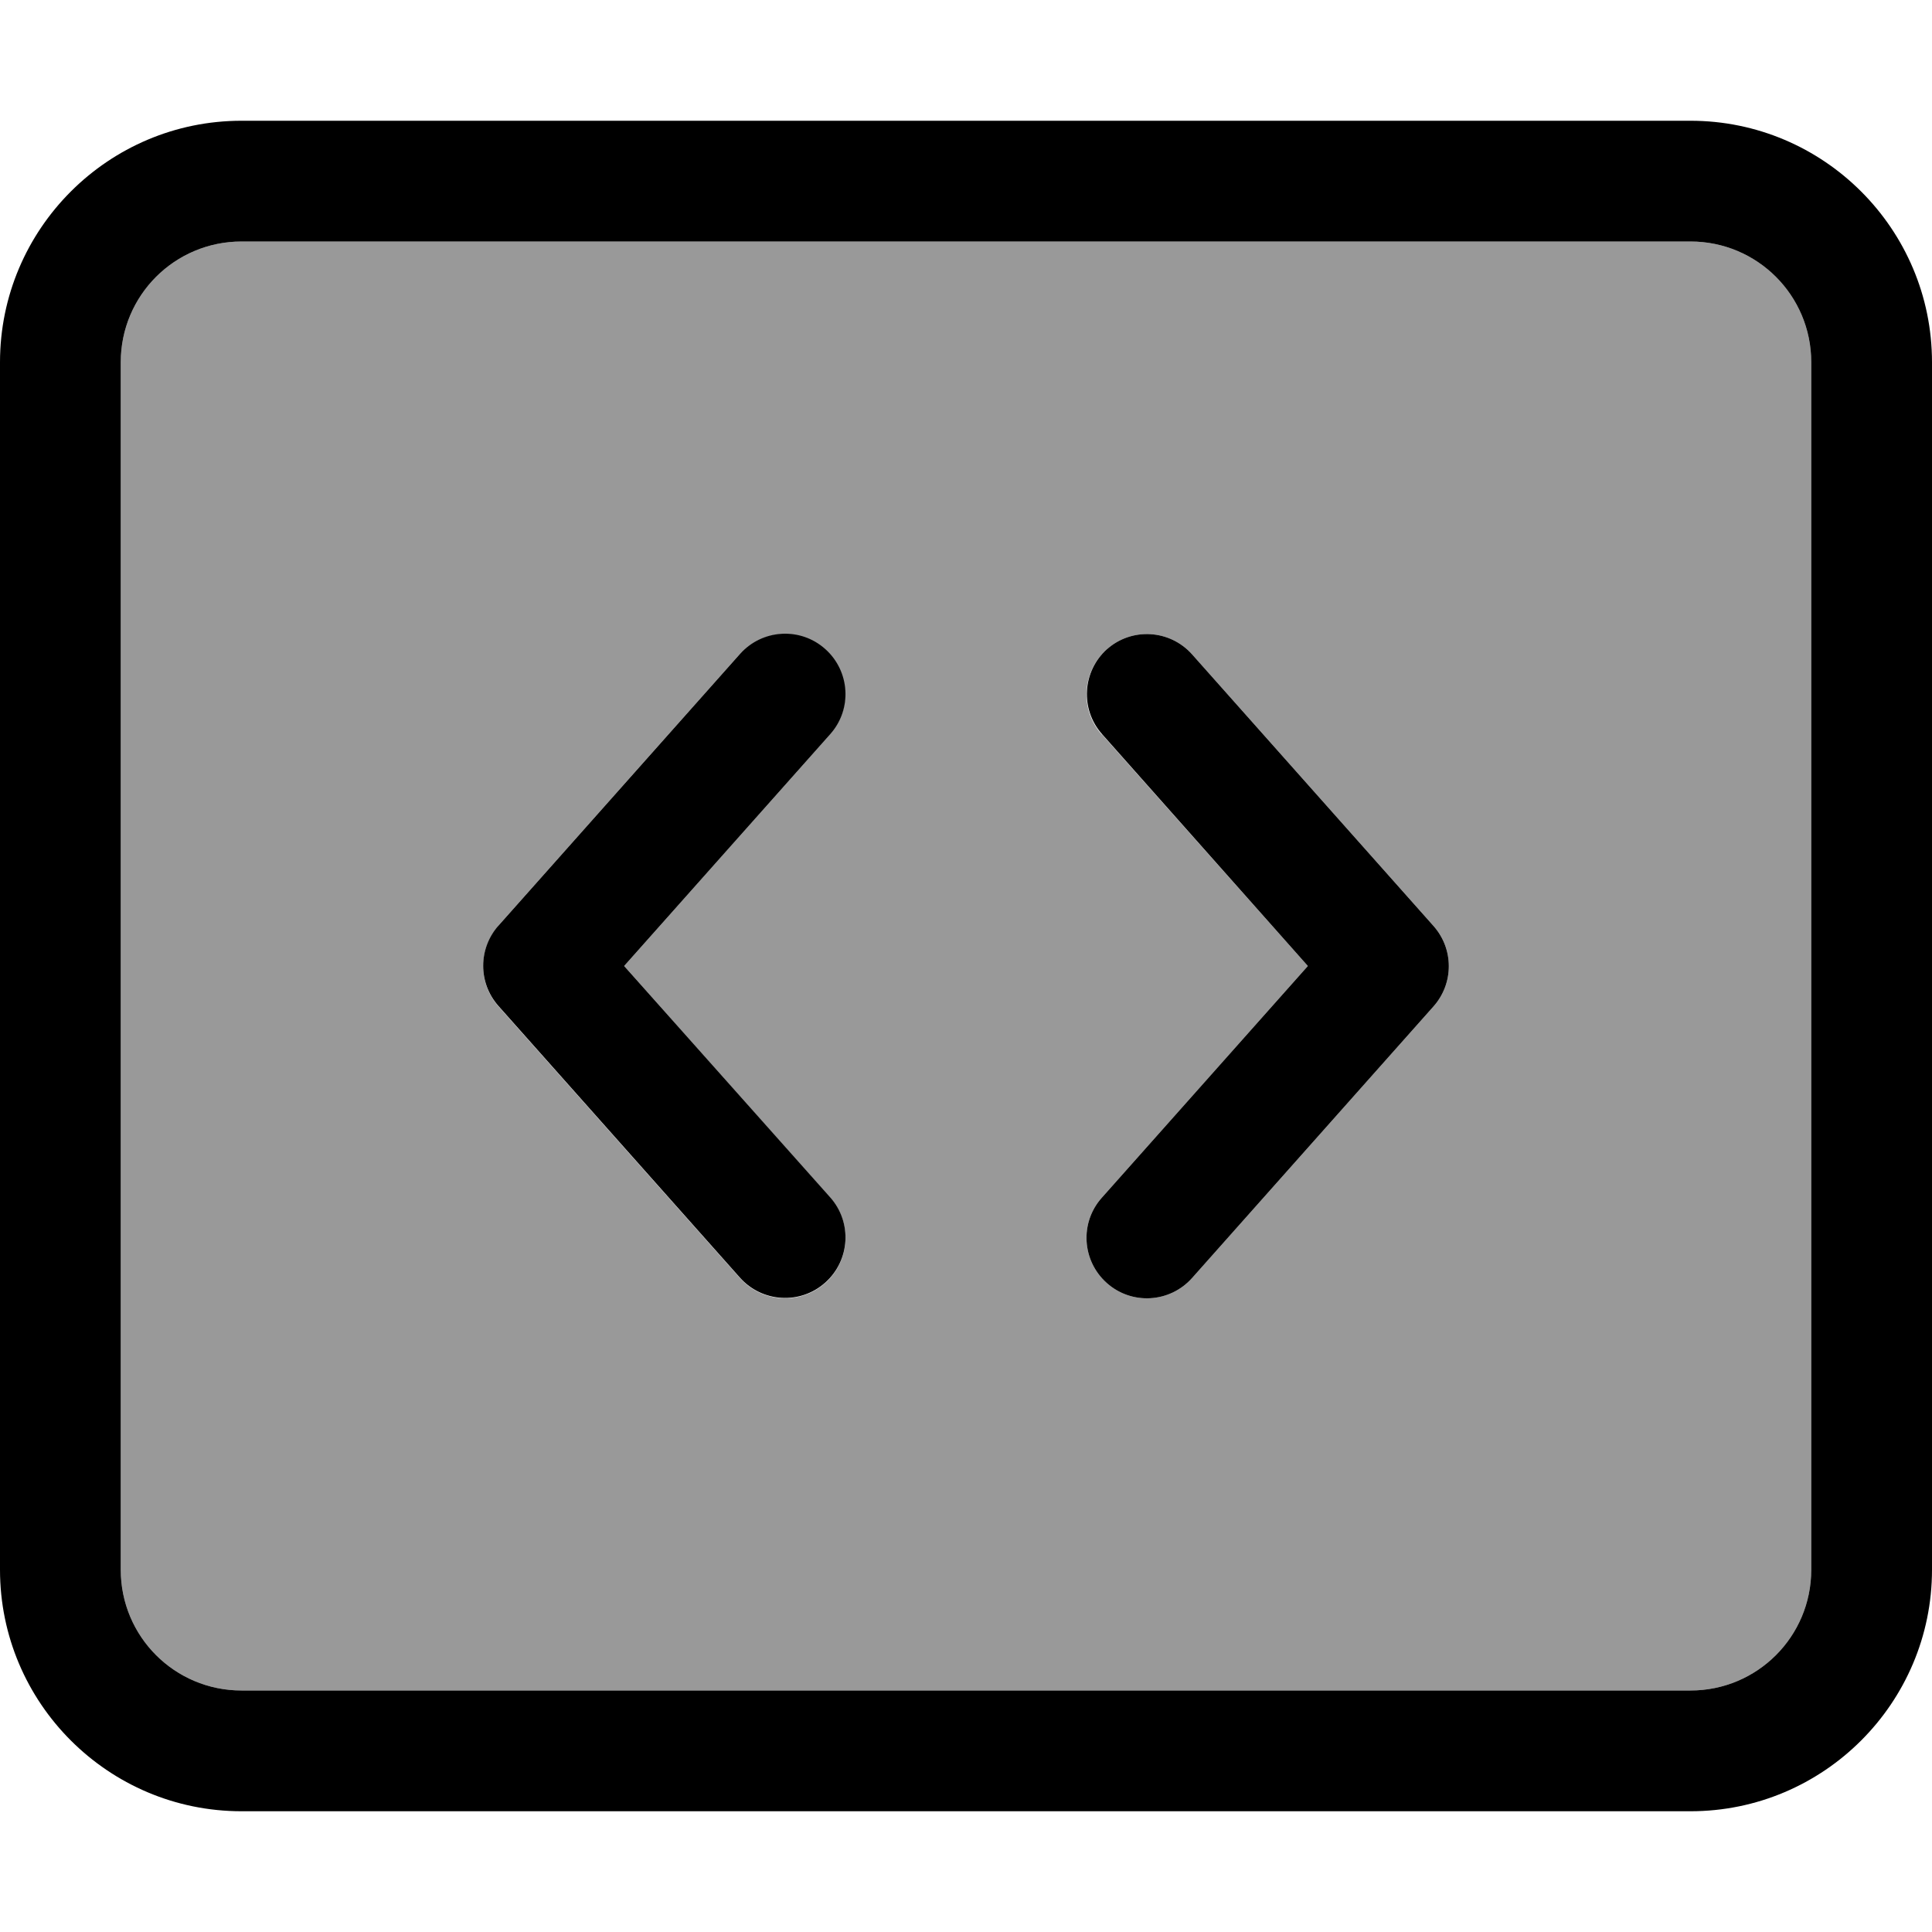 <svg xmlns="http://www.w3.org/2000/svg" viewBox="0 0 512 512"><!--! Font Awesome Pro 6.7.2 by @fontawesome - https://fontawesome.com License - https://fontawesome.com/license (Commercial License) Copyright 2024 Fonticons, Inc. --><defs><style>.fa-secondary{opacity:.4}</style></defs><path class="fa-secondary" d="M32 96l0 320c0 17.7 14.3 32 32 32l384 0c17.7 0 32-14.3 32-32l0-320c0-17.7-14.3-32-32-32L64 64C46.3 64 32 78.3 32 96zM132 245.4l64-72c5.9-6.6 16-7.2 22.6-1.3s7.2 16 1.3 22.6L165.4 256 220 317.4c5.9 6.6 5.3 16.7-1.3 22.6s-16.7 5.3-22.6-1.3l-64-72c-5.4-6.1-5.4-15.2 0-21.3zm160-50.7c-5.9-6.6-5.3-16.7 1.3-22.6s16.7-5.3 22.6 1.3l64 72c5.4 6.1 5.4 15.2 0 21.3l-64 72c-5.9 6.6-16 7.2-22.6 1.3s-7.2-16-1.3-22.6L346.6 256 292 194.6z"/><path class="fa-primary" d="M448 64c17.7 0 32 14.3 32 32l0 320c0 17.7-14.3 32-32 32L64 448c-17.7 0-32-14.3-32-32L32 96c0-17.7 14.3-32 32-32l384 0zM64 32C28.7 32 0 60.7 0 96L0 416c0 35.3 28.7 64 64 64l384 0c35.3 0 64-28.7 64-64l0-320c0-35.3-28.7-64-64-64L64 32zM293.4 172c-6.6 5.9-7.2 16-1.3 22.6L346.6 256 292 317.4c-5.9 6.6-5.3 16.7 1.3 22.6s16.7 5.3 22.6-1.3l64-72c5.4-6.1 5.4-15.2 0-21.3l-64-72c-5.9-6.6-16-7.2-22.6-1.3zM220 194.6c5.9-6.6 5.3-16.7-1.3-22.6s-16.7-5.3-22.6 1.3l-64 72c-5.4 6.1-5.4 15.2 0 21.3l64 72c5.9 6.6 16 7.2 22.6 1.3s7.2-16 1.3-22.6L165.4 256 220 194.6z"/></svg>
